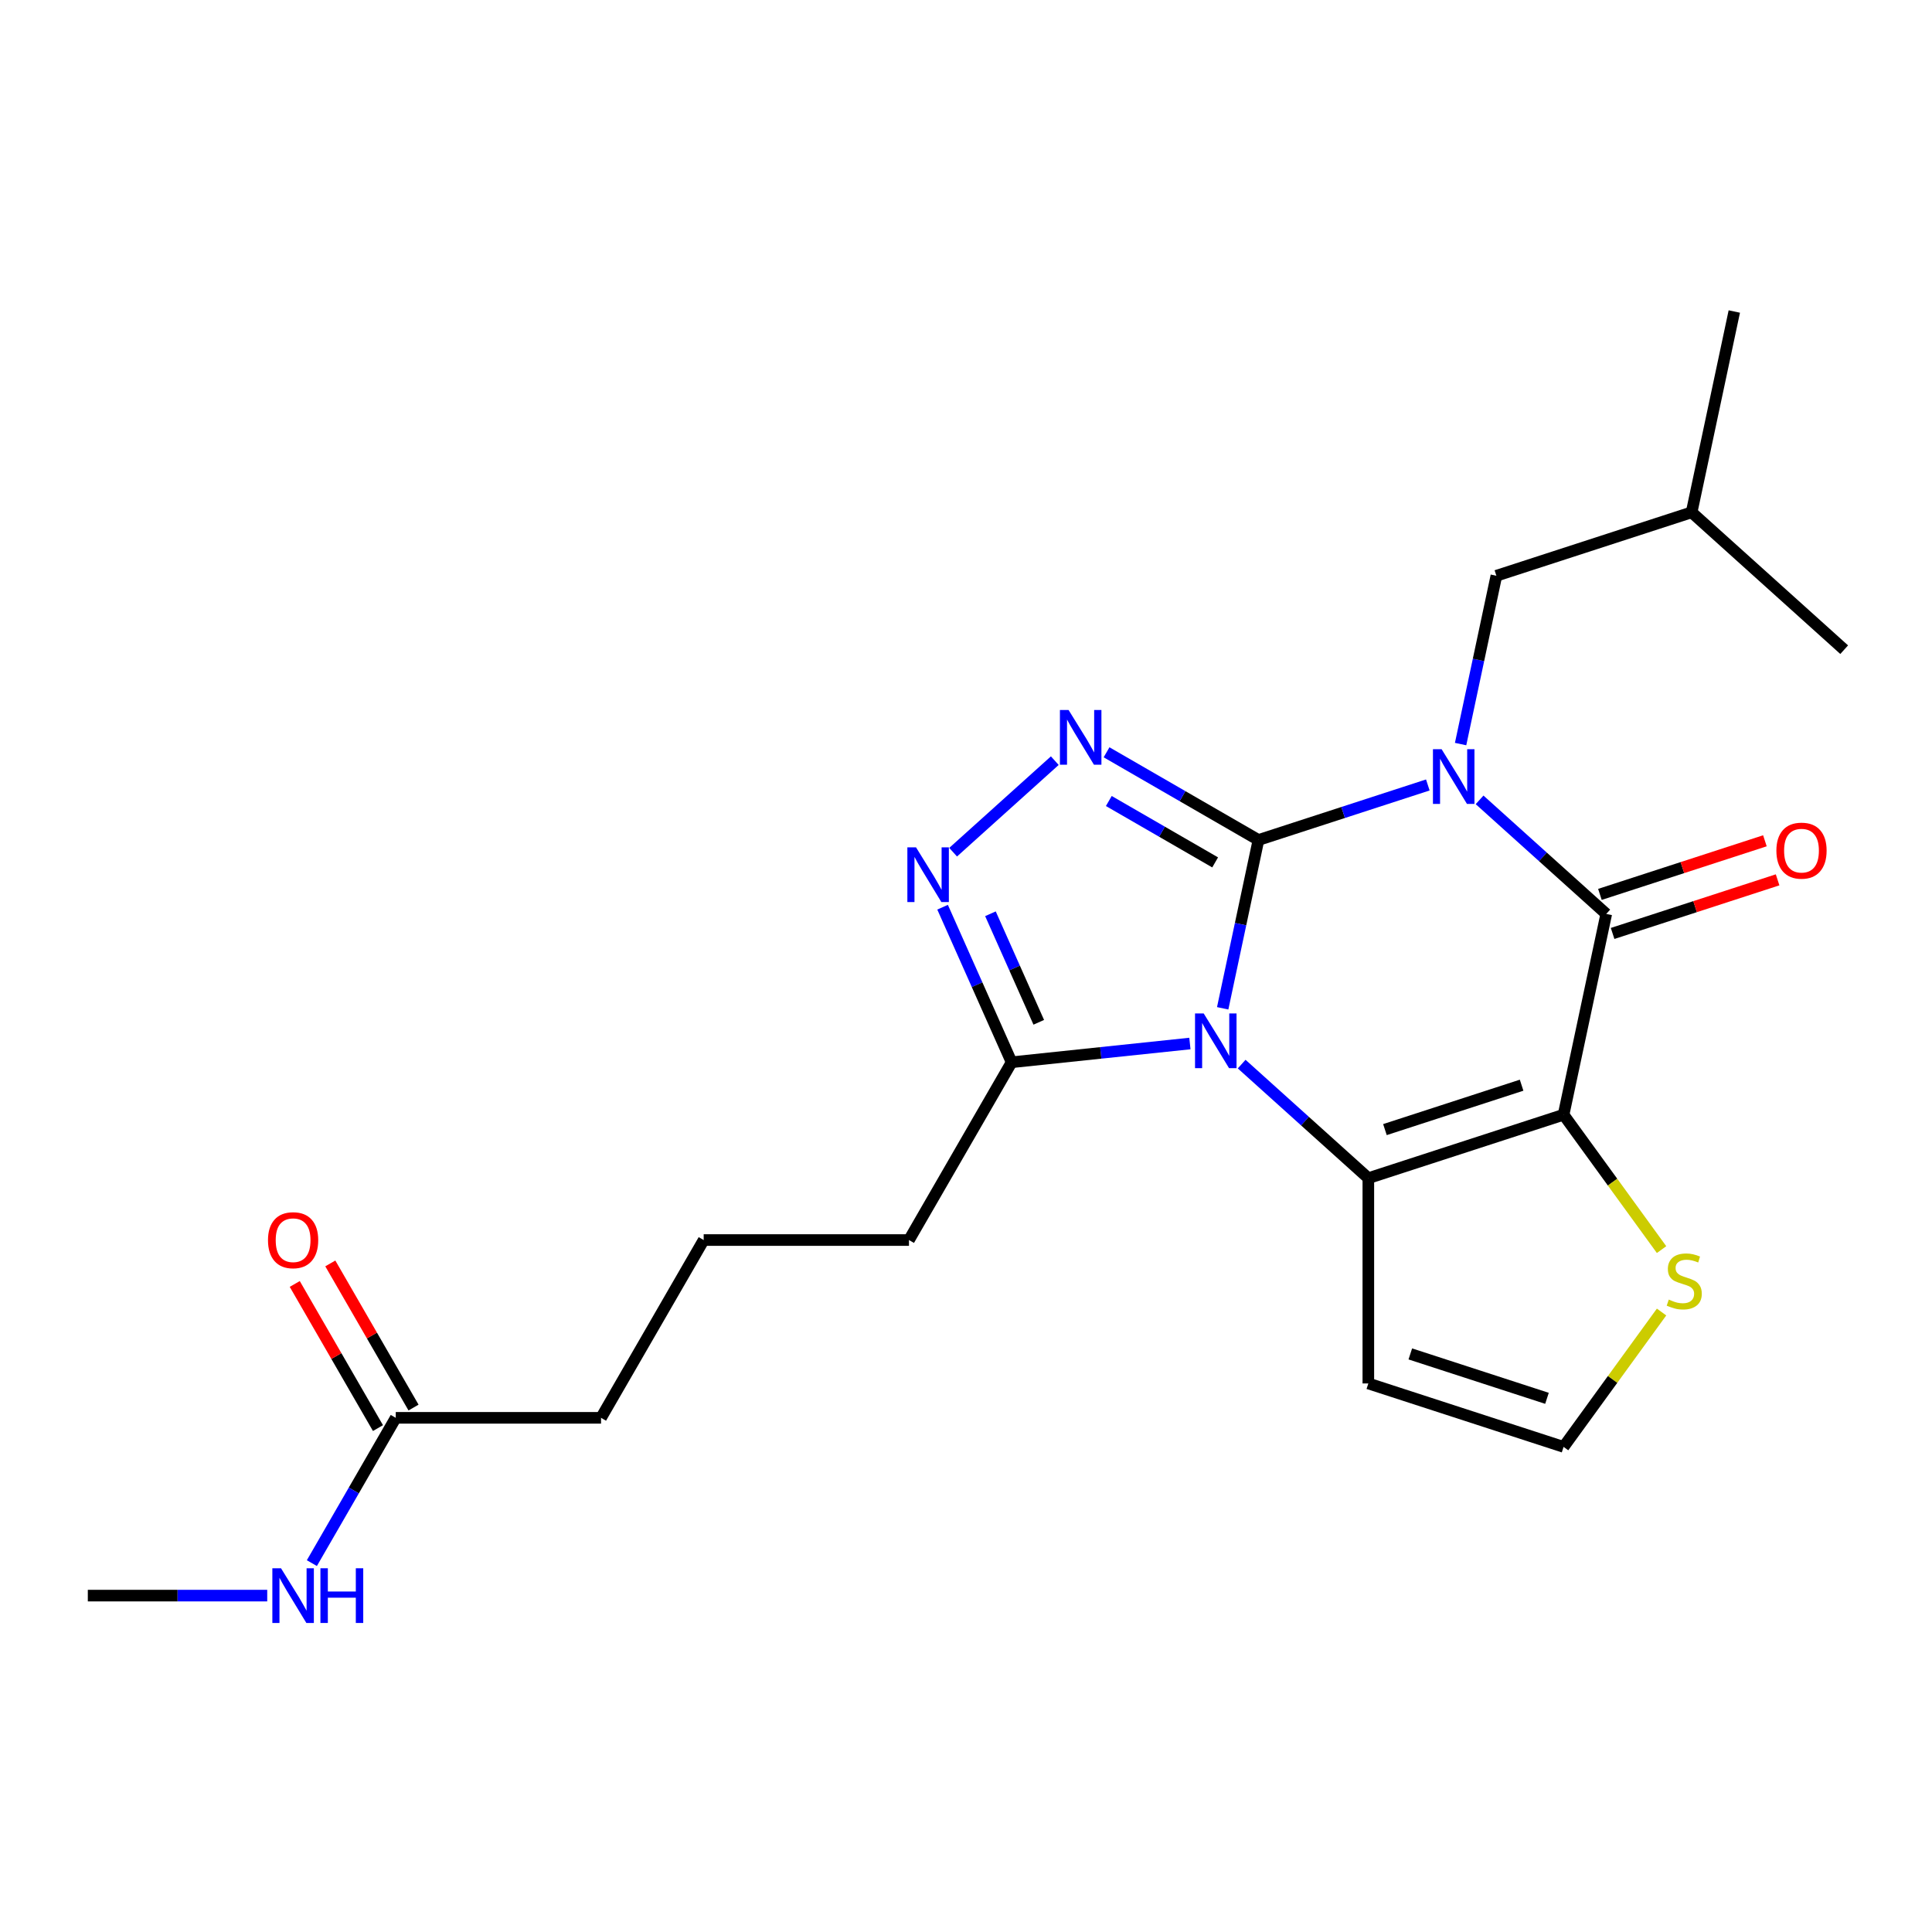 <?xml version='1.0' encoding='iso-8859-1'?>
<svg version='1.1' baseProfile='full'
              xmlns='http://www.w3.org/2000/svg'
                      xmlns:rdkit='http://www.rdkit.org/xml'
                      xmlns:xlink='http://www.w3.org/1999/xlink'
                  xml:space='preserve'
width='1000px' height='1000px' viewBox='0 0 1000 1000'>
<!-- END OF HEADER -->
<rect style='opacity:1.0;fill:#FFFFFF;stroke:none' width='1000' height='1000' x='0' y='0'> </rect>
<path class='bond-0' d='M 651.377,434.781 L 695.207,420.54' style='fill:none;fill-rule:evenodd;stroke:#000000;stroke-width:6px;stroke-linecap:butt;stroke-linejoin:miter;stroke-opacity:1' />
<path class='bond-0' d='M 695.207,420.54 L 739.037,406.299' style='fill:none;fill-rule:evenodd;stroke:#0000FF;stroke-width:6px;stroke-linecap:butt;stroke-linejoin:miter;stroke-opacity:1' />
<path class='bond-1' d='M 651.377,434.781 L 642.118,478.34' style='fill:none;fill-rule:evenodd;stroke:#000000;stroke-width:6px;stroke-linecap:butt;stroke-linejoin:miter;stroke-opacity:1' />
<path class='bond-1' d='M 642.118,478.34 L 632.859,521.9' style='fill:none;fill-rule:evenodd;stroke:#0000FF;stroke-width:6px;stroke-linecap:butt;stroke-linejoin:miter;stroke-opacity:1' />
<path class='bond-5' d='M 651.377,434.781 L 612.064,412.084' style='fill:none;fill-rule:evenodd;stroke:#000000;stroke-width:6px;stroke-linecap:butt;stroke-linejoin:miter;stroke-opacity:1' />
<path class='bond-5' d='M 612.064,412.084 L 572.752,389.387' style='fill:none;fill-rule:evenodd;stroke:#0000FF;stroke-width:6px;stroke-linecap:butt;stroke-linejoin:miter;stroke-opacity:1' />
<path class='bond-5' d='M 628.957,446.376 L 601.439,430.488' style='fill:none;fill-rule:evenodd;stroke:#000000;stroke-width:6px;stroke-linecap:butt;stroke-linejoin:miter;stroke-opacity:1' />
<path class='bond-5' d='M 601.439,430.488 L 573.92,414.6' style='fill:none;fill-rule:evenodd;stroke:#0000FF;stroke-width:6px;stroke-linecap:butt;stroke-linejoin:miter;stroke-opacity:1' />
<path class='bond-4' d='M 765.829,414.008 L 798.613,443.527' style='fill:none;fill-rule:evenodd;stroke:#0000FF;stroke-width:6px;stroke-linecap:butt;stroke-linejoin:miter;stroke-opacity:1' />
<path class='bond-4' d='M 798.613,443.527 L 831.397,473.046' style='fill:none;fill-rule:evenodd;stroke:#000000;stroke-width:6px;stroke-linecap:butt;stroke-linejoin:miter;stroke-opacity:1' />
<path class='bond-10' d='M 756.007,385.13 L 765.266,341.57' style='fill:none;fill-rule:evenodd;stroke:#0000FF;stroke-width:6px;stroke-linecap:butt;stroke-linejoin:miter;stroke-opacity:1' />
<path class='bond-10' d='M 765.266,341.57 L 774.525,298.011' style='fill:none;fill-rule:evenodd;stroke:#000000;stroke-width:6px;stroke-linecap:butt;stroke-linejoin:miter;stroke-opacity:1' />
<path class='bond-3' d='M 642.681,550.778 L 675.465,580.297' style='fill:none;fill-rule:evenodd;stroke:#0000FF;stroke-width:6px;stroke-linecap:butt;stroke-linejoin:miter;stroke-opacity:1' />
<path class='bond-3' d='M 675.465,580.297 L 708.249,609.816' style='fill:none;fill-rule:evenodd;stroke:#000000;stroke-width:6px;stroke-linecap:butt;stroke-linejoin:miter;stroke-opacity:1' />
<path class='bond-7' d='M 615.888,540.124 L 569.749,544.973' style='fill:none;fill-rule:evenodd;stroke:#0000FF;stroke-width:6px;stroke-linecap:butt;stroke-linejoin:miter;stroke-opacity:1' />
<path class='bond-7' d='M 569.749,544.973 L 523.61,549.823' style='fill:none;fill-rule:evenodd;stroke:#000000;stroke-width:6px;stroke-linecap:butt;stroke-linejoin:miter;stroke-opacity:1' />
<path class='bond-2' d='M 809.305,576.98 L 708.249,609.816' style='fill:none;fill-rule:evenodd;stroke:#000000;stroke-width:6px;stroke-linecap:butt;stroke-linejoin:miter;stroke-opacity:1' />
<path class='bond-2' d='M 787.58,561.695 L 716.84,584.679' style='fill:none;fill-rule:evenodd;stroke:#000000;stroke-width:6px;stroke-linecap:butt;stroke-linejoin:miter;stroke-opacity:1' />
<path class='bond-8' d='M 809.305,576.98 L 834.665,611.885' style='fill:none;fill-rule:evenodd;stroke:#000000;stroke-width:6px;stroke-linecap:butt;stroke-linejoin:miter;stroke-opacity:1' />
<path class='bond-8' d='M 834.665,611.885 L 860.025,646.79' style='fill:none;fill-rule:evenodd;stroke:#CCCC00;stroke-width:6px;stroke-linecap:butt;stroke-linejoin:miter;stroke-opacity:1' />
<path class='bond-24' d='M 809.305,576.98 L 831.397,473.046' style='fill:none;fill-rule:evenodd;stroke:#000000;stroke-width:6px;stroke-linecap:butt;stroke-linejoin:miter;stroke-opacity:1' />
<path class='bond-9' d='M 708.249,609.816 L 708.249,716.072' style='fill:none;fill-rule:evenodd;stroke:#000000;stroke-width:6px;stroke-linecap:butt;stroke-linejoin:miter;stroke-opacity:1' />
<path class='bond-12' d='M 834.681,483.151 L 877.381,469.277' style='fill:none;fill-rule:evenodd;stroke:#000000;stroke-width:6px;stroke-linecap:butt;stroke-linejoin:miter;stroke-opacity:1' />
<path class='bond-12' d='M 877.381,469.277 L 920.081,455.403' style='fill:none;fill-rule:evenodd;stroke:#FF0000;stroke-width:6px;stroke-linecap:butt;stroke-linejoin:miter;stroke-opacity:1' />
<path class='bond-12' d='M 828.114,462.94 L 870.814,449.066' style='fill:none;fill-rule:evenodd;stroke:#000000;stroke-width:6px;stroke-linecap:butt;stroke-linejoin:miter;stroke-opacity:1' />
<path class='bond-12' d='M 870.814,449.066 L 913.513,435.192' style='fill:none;fill-rule:evenodd;stroke:#FF0000;stroke-width:6px;stroke-linecap:butt;stroke-linejoin:miter;stroke-opacity:1' />
<path class='bond-6' d='M 545.959,393.715 L 493.337,441.096' style='fill:none;fill-rule:evenodd;stroke:#0000FF;stroke-width:6px;stroke-linecap:butt;stroke-linejoin:miter;stroke-opacity:1' />
<path class='bond-23' d='M 487.879,469.569 L 505.744,509.696' style='fill:none;fill-rule:evenodd;stroke:#0000FF;stroke-width:6px;stroke-linecap:butt;stroke-linejoin:miter;stroke-opacity:1' />
<path class='bond-23' d='M 505.744,509.696 L 523.61,549.823' style='fill:none;fill-rule:evenodd;stroke:#000000;stroke-width:6px;stroke-linecap:butt;stroke-linejoin:miter;stroke-opacity:1' />
<path class='bond-23' d='M 512.653,472.963 L 525.158,501.052' style='fill:none;fill-rule:evenodd;stroke:#0000FF;stroke-width:6px;stroke-linecap:butt;stroke-linejoin:miter;stroke-opacity:1' />
<path class='bond-23' d='M 525.158,501.052 L 537.664,529.141' style='fill:none;fill-rule:evenodd;stroke:#000000;stroke-width:6px;stroke-linecap:butt;stroke-linejoin:miter;stroke-opacity:1' />
<path class='bond-16' d='M 523.61,549.823 L 470.482,641.844' style='fill:none;fill-rule:evenodd;stroke:#000000;stroke-width:6px;stroke-linecap:butt;stroke-linejoin:miter;stroke-opacity:1' />
<path class='bond-25' d='M 860.025,679.098 L 834.665,714.003' style='fill:none;fill-rule:evenodd;stroke:#CCCC00;stroke-width:6px;stroke-linecap:butt;stroke-linejoin:miter;stroke-opacity:1' />
<path class='bond-25' d='M 834.665,714.003 L 809.305,748.908' style='fill:none;fill-rule:evenodd;stroke:#000000;stroke-width:6px;stroke-linecap:butt;stroke-linejoin:miter;stroke-opacity:1' />
<path class='bond-11' d='M 708.249,716.072 L 809.305,748.908' style='fill:none;fill-rule:evenodd;stroke:#000000;stroke-width:6px;stroke-linecap:butt;stroke-linejoin:miter;stroke-opacity:1' />
<path class='bond-11' d='M 729.974,700.786 L 800.714,723.771' style='fill:none;fill-rule:evenodd;stroke:#000000;stroke-width:6px;stroke-linecap:butt;stroke-linejoin:miter;stroke-opacity:1' />
<path class='bond-19' d='M 774.525,298.011 L 875.581,265.176' style='fill:none;fill-rule:evenodd;stroke:#000000;stroke-width:6px;stroke-linecap:butt;stroke-linejoin:miter;stroke-opacity:1' />
<path class='bond-13' d='M 204.84,733.865 L 311.097,733.865' style='fill:none;fill-rule:evenodd;stroke:#000000;stroke-width:6px;stroke-linecap:butt;stroke-linejoin:miter;stroke-opacity:1' />
<path class='bond-14' d='M 214.042,728.552 L 192.505,691.25' style='fill:none;fill-rule:evenodd;stroke:#000000;stroke-width:6px;stroke-linecap:butt;stroke-linejoin:miter;stroke-opacity:1' />
<path class='bond-14' d='M 192.505,691.25 L 170.969,653.947' style='fill:none;fill-rule:evenodd;stroke:#FF0000;stroke-width:6px;stroke-linecap:butt;stroke-linejoin:miter;stroke-opacity:1' />
<path class='bond-14' d='M 195.638,739.178 L 174.101,701.876' style='fill:none;fill-rule:evenodd;stroke:#000000;stroke-width:6px;stroke-linecap:butt;stroke-linejoin:miter;stroke-opacity:1' />
<path class='bond-14' d='M 174.101,701.876 L 152.565,664.573' style='fill:none;fill-rule:evenodd;stroke:#FF0000;stroke-width:6px;stroke-linecap:butt;stroke-linejoin:miter;stroke-opacity:1' />
<path class='bond-15' d='M 204.84,733.865 L 183.13,771.467' style='fill:none;fill-rule:evenodd;stroke:#000000;stroke-width:6px;stroke-linecap:butt;stroke-linejoin:miter;stroke-opacity:1' />
<path class='bond-15' d='M 183.13,771.467 L 161.42,809.07' style='fill:none;fill-rule:evenodd;stroke:#0000FF;stroke-width:6px;stroke-linecap:butt;stroke-linejoin:miter;stroke-opacity:1' />
<path class='bond-20' d='M 138.315,825.886 L 91.885,825.886' style='fill:none;fill-rule:evenodd;stroke:#0000FF;stroke-width:6px;stroke-linecap:butt;stroke-linejoin:miter;stroke-opacity:1' />
<path class='bond-20' d='M 91.885,825.886 L 45.455,825.886' style='fill:none;fill-rule:evenodd;stroke:#000000;stroke-width:6px;stroke-linecap:butt;stroke-linejoin:miter;stroke-opacity:1' />
<path class='bond-17' d='M 470.482,641.844 L 364.225,641.844' style='fill:none;fill-rule:evenodd;stroke:#000000;stroke-width:6px;stroke-linecap:butt;stroke-linejoin:miter;stroke-opacity:1' />
<path class='bond-18' d='M 364.225,641.844 L 311.097,733.865' style='fill:none;fill-rule:evenodd;stroke:#000000;stroke-width:6px;stroke-linecap:butt;stroke-linejoin:miter;stroke-opacity:1' />
<path class='bond-21' d='M 875.581,265.176 L 897.673,161.241' style='fill:none;fill-rule:evenodd;stroke:#000000;stroke-width:6px;stroke-linecap:butt;stroke-linejoin:miter;stroke-opacity:1' />
<path class='bond-22' d='M 875.581,265.176 L 954.545,336.276' style='fill:none;fill-rule:evenodd;stroke:#000000;stroke-width:6px;stroke-linecap:butt;stroke-linejoin:miter;stroke-opacity:1' />
<path  class='atom-1' d='M 746.173 387.786
L 755.453 402.786
Q 756.373 404.266, 757.853 406.946
Q 759.333 409.626, 759.413 409.786
L 759.413 387.786
L 763.173 387.786
L 763.173 416.106
L 759.293 416.106
L 749.333 399.706
Q 748.173 397.786, 746.933 395.586
Q 745.733 393.386, 745.373 392.706
L 745.373 416.106
L 741.693 416.106
L 741.693 387.786
L 746.173 387.786
' fill='#0000FF'/>
<path  class='atom-2' d='M 623.025 524.556
L 632.305 539.556
Q 633.225 541.036, 634.705 543.716
Q 636.185 546.396, 636.265 546.556
L 636.265 524.556
L 640.025 524.556
L 640.025 552.876
L 636.145 552.876
L 626.185 536.476
Q 625.025 534.556, 623.785 532.356
Q 622.585 530.156, 622.225 529.476
L 622.225 552.876
L 618.545 552.876
L 618.545 524.556
L 623.025 524.556
' fill='#0000FF'/>
<path  class='atom-6' d='M 553.096 367.493
L 562.376 382.493
Q 563.296 383.973, 564.776 386.653
Q 566.256 389.333, 566.336 389.493
L 566.336 367.493
L 570.096 367.493
L 570.096 395.813
L 566.216 395.813
L 556.256 379.413
Q 555.096 377.493, 553.856 375.293
Q 552.656 373.093, 552.296 372.413
L 552.296 395.813
L 548.616 395.813
L 548.616 367.493
L 553.096 367.493
' fill='#0000FF'/>
<path  class='atom-7' d='M 474.132 438.592
L 483.412 453.592
Q 484.332 455.072, 485.812 457.752
Q 487.292 460.432, 487.372 460.592
L 487.372 438.592
L 491.132 438.592
L 491.132 466.912
L 487.252 466.912
L 477.292 450.512
Q 476.132 448.592, 474.892 446.392
Q 473.692 444.192, 473.332 443.512
L 473.332 466.912
L 469.652 466.912
L 469.652 438.592
L 474.132 438.592
' fill='#0000FF'/>
<path  class='atom-9' d='M 863.761 672.664
Q 864.081 672.784, 865.401 673.344
Q 866.721 673.904, 868.161 674.264
Q 869.641 674.584, 871.081 674.584
Q 873.761 674.584, 875.321 673.304
Q 876.881 671.984, 876.881 669.704
Q 876.881 668.144, 876.081 667.184
Q 875.321 666.224, 874.121 665.704
Q 872.921 665.184, 870.921 664.584
Q 868.401 663.824, 866.881 663.104
Q 865.401 662.384, 864.321 660.864
Q 863.281 659.344, 863.281 656.784
Q 863.281 653.224, 865.681 651.024
Q 868.121 648.824, 872.921 648.824
Q 876.201 648.824, 879.921 650.384
L 879.001 653.464
Q 875.601 652.064, 873.041 652.064
Q 870.281 652.064, 868.761 653.224
Q 867.241 654.344, 867.281 656.304
Q 867.281 657.824, 868.041 658.744
Q 868.841 659.664, 869.961 660.184
Q 871.121 660.704, 873.041 661.304
Q 875.601 662.104, 877.121 662.904
Q 878.641 663.704, 879.721 665.344
Q 880.841 666.944, 880.841 669.704
Q 880.841 673.624, 878.201 675.744
Q 875.601 677.824, 871.241 677.824
Q 868.721 677.824, 866.801 677.264
Q 864.921 676.744, 862.681 675.824
L 863.761 672.664
' fill='#CCCC00'/>
<path  class='atom-13' d='M 919.453 440.291
Q 919.453 433.491, 922.813 429.691
Q 926.173 425.891, 932.453 425.891
Q 938.733 425.891, 942.093 429.691
Q 945.453 433.491, 945.453 440.291
Q 945.453 447.171, 942.053 451.091
Q 938.653 454.971, 932.453 454.971
Q 926.213 454.971, 922.813 451.091
Q 919.453 447.211, 919.453 440.291
M 932.453 451.771
Q 936.773 451.771, 939.093 448.891
Q 941.453 445.971, 941.453 440.291
Q 941.453 434.731, 939.093 431.931
Q 936.773 429.091, 932.453 429.091
Q 928.133 429.091, 925.773 431.891
Q 923.453 434.691, 923.453 440.291
Q 923.453 446.011, 925.773 448.891
Q 928.133 451.771, 932.453 451.771
' fill='#FF0000'/>
<path  class='atom-15' d='M 138.711 641.924
Q 138.711 635.124, 142.071 631.324
Q 145.431 627.524, 151.711 627.524
Q 157.991 627.524, 161.351 631.324
Q 164.711 635.124, 164.711 641.924
Q 164.711 648.804, 161.311 652.724
Q 157.911 656.604, 151.711 656.604
Q 145.471 656.604, 142.071 652.724
Q 138.711 648.844, 138.711 641.924
M 151.711 653.404
Q 156.031 653.404, 158.351 650.524
Q 160.711 647.604, 160.711 641.924
Q 160.711 636.364, 158.351 633.564
Q 156.031 630.724, 151.711 630.724
Q 147.391 630.724, 145.031 633.524
Q 142.711 636.324, 142.711 641.924
Q 142.711 647.644, 145.031 650.524
Q 147.391 653.404, 151.711 653.404
' fill='#FF0000'/>
<path  class='atom-16' d='M 145.451 811.726
L 154.731 826.726
Q 155.651 828.206, 157.131 830.886
Q 158.611 833.566, 158.691 833.726
L 158.691 811.726
L 162.451 811.726
L 162.451 840.046
L 158.571 840.046
L 148.611 823.646
Q 147.451 821.726, 146.211 819.526
Q 145.011 817.326, 144.651 816.646
L 144.651 840.046
L 140.971 840.046
L 140.971 811.726
L 145.451 811.726
' fill='#0000FF'/>
<path  class='atom-16' d='M 165.851 811.726
L 169.691 811.726
L 169.691 823.766
L 184.171 823.766
L 184.171 811.726
L 188.011 811.726
L 188.011 840.046
L 184.171 840.046
L 184.171 826.966
L 169.691 826.966
L 169.691 840.046
L 165.851 840.046
L 165.851 811.726
' fill='#0000FF'/>
</svg>
